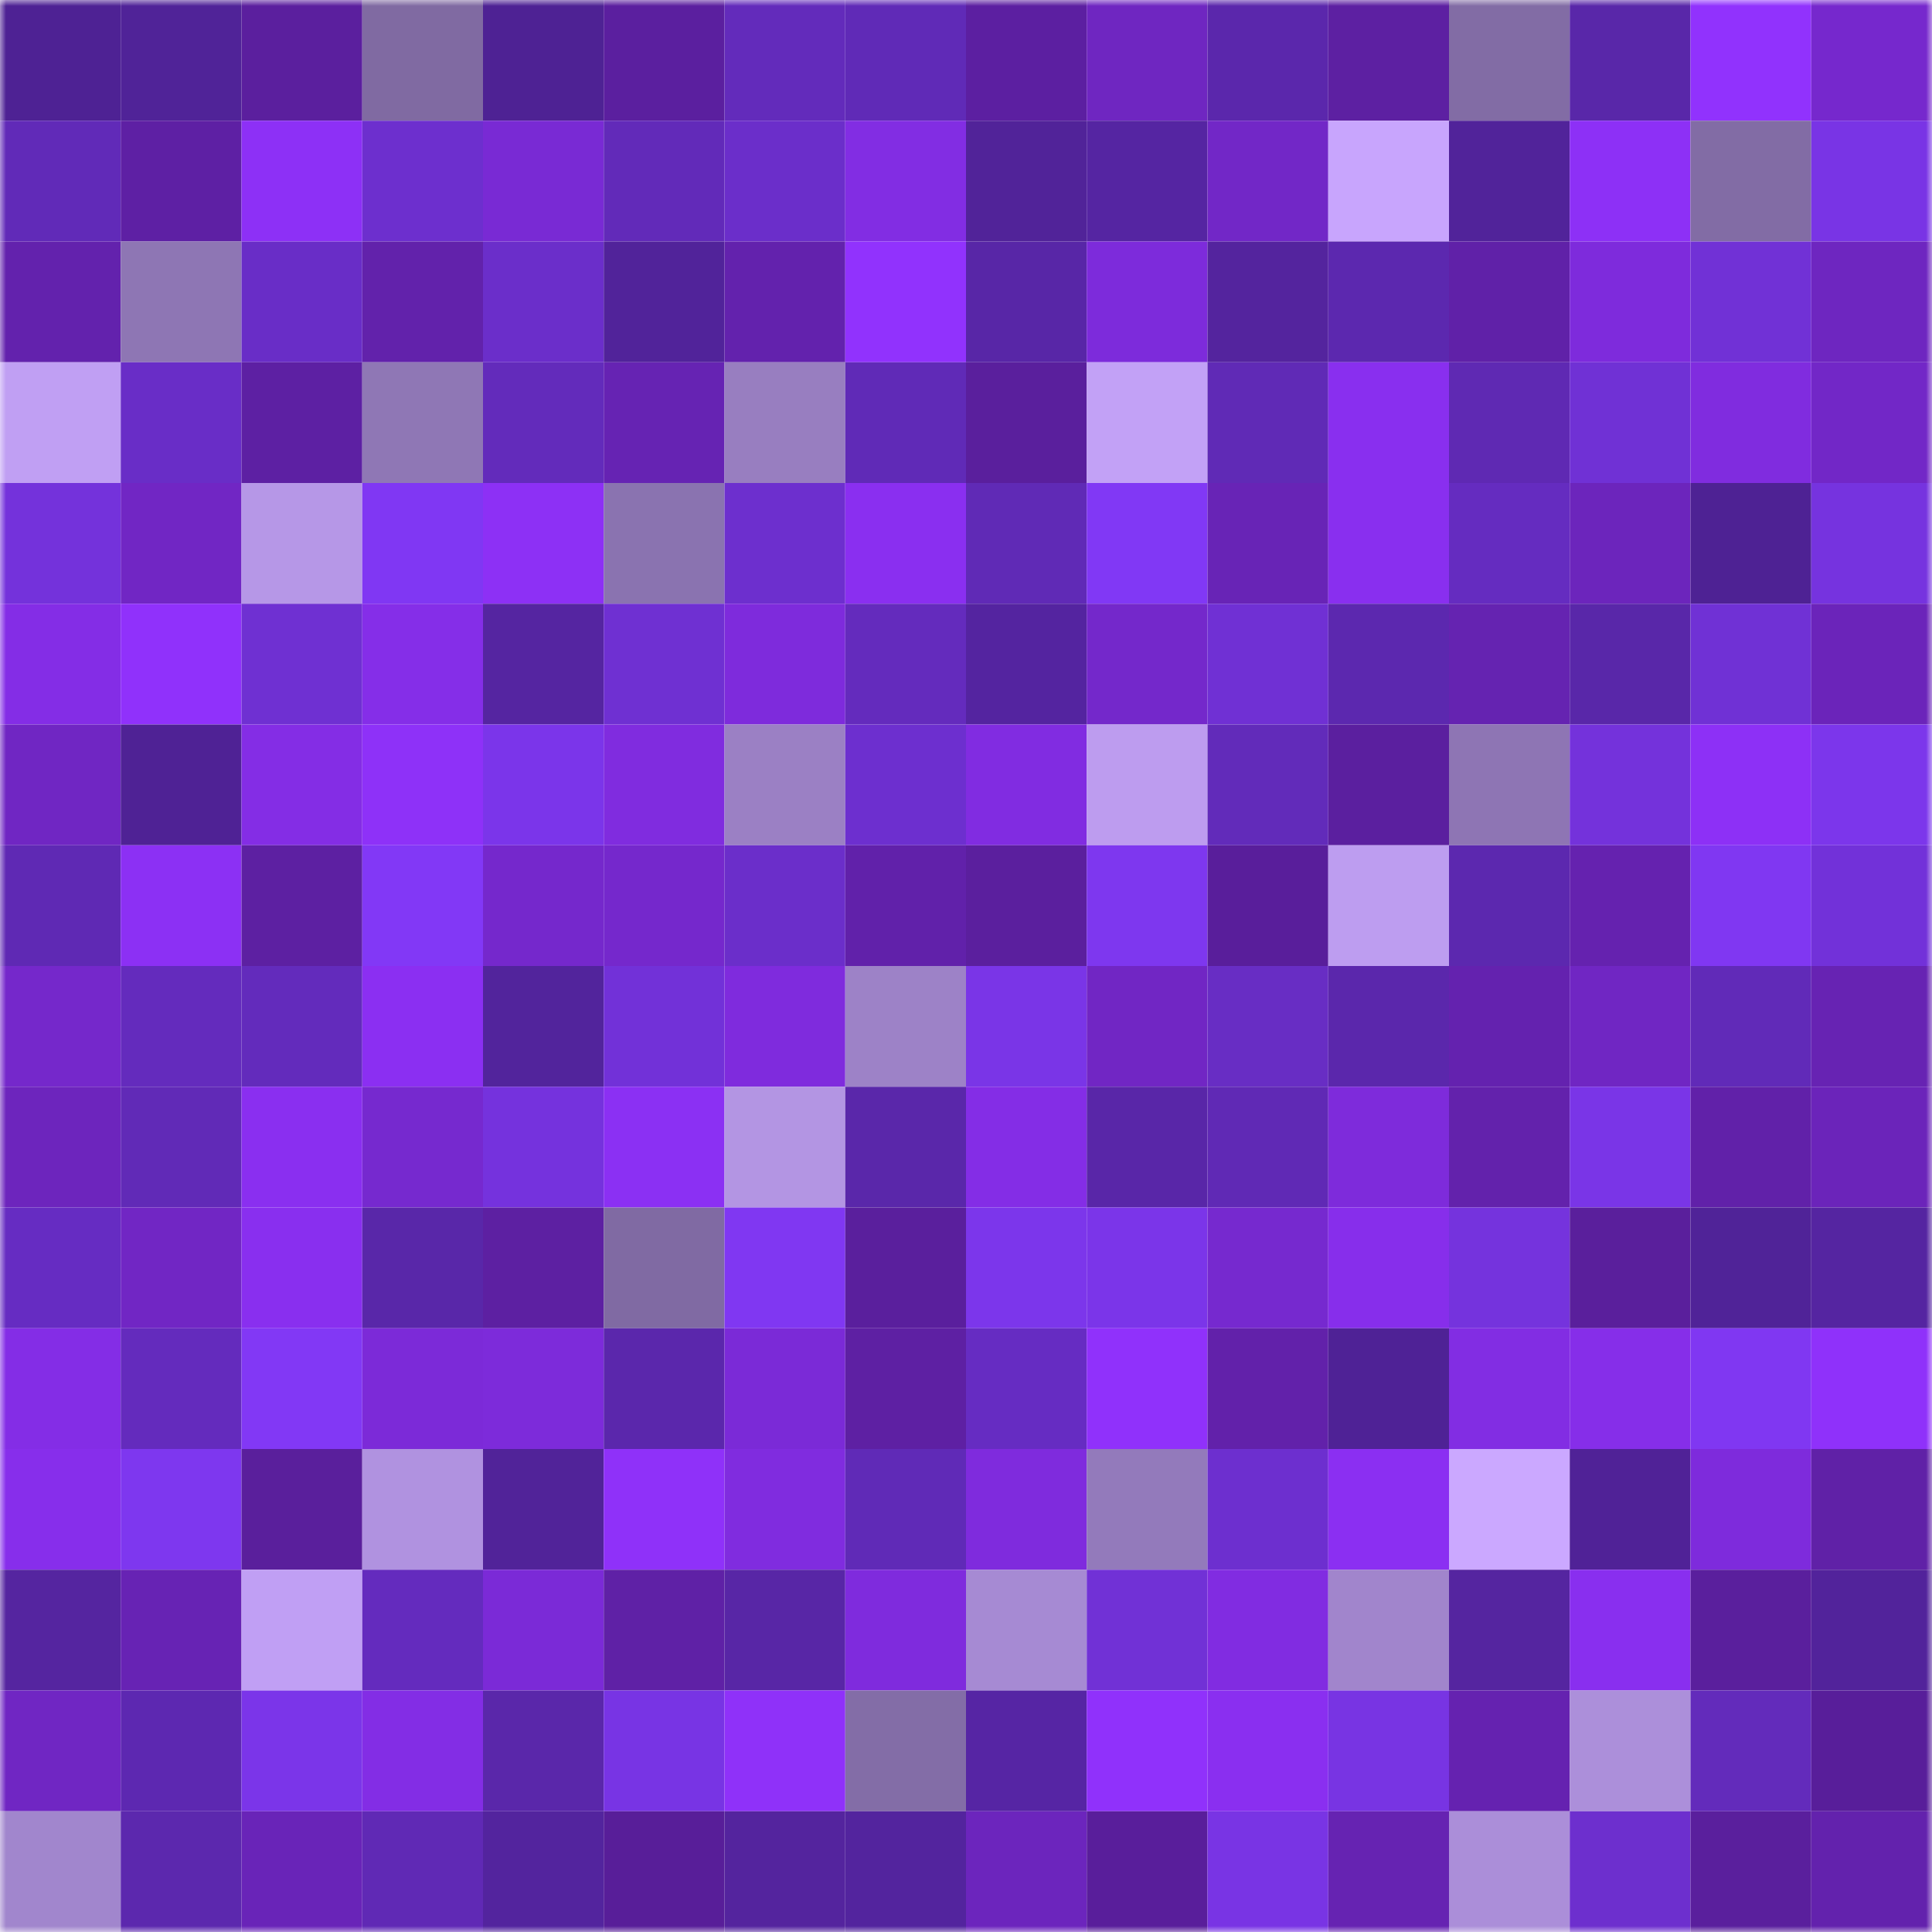 <svg viewBox="0 0 160 160" fill="none" role="img" xmlns="http://www.w3.org/2000/svg" width="240" height="240" name="farcaster%2Cnotjp.eth"><mask id="49314565" mask-type="alpha" maskUnits="userSpaceOnUse" x="0" y="0" width="160" height="160"><rect width="160" height="160" fill="#FFFFFF"></rect></mask><g mask="url(#49314565)"><rect x="0" y="0" width="10" height="10" fill="#4e2294"></rect><rect x="10" y="0" width="10" height="10" fill="#502398"></rect><rect x="20" y="0" width="10" height="10" fill="#5b1f9e"></rect><rect x="30" y="0" width="10" height="10" fill="#806aa2"></rect><rect x="40" y="0" width="10" height="10" fill="#4e2294"></rect><rect x="50" y="0" width="10" height="10" fill="#5b1f9f"></rect><rect x="60" y="0" width="10" height="10" fill="#632bbb"></rect><rect x="70" y="0" width="10" height="10" fill="#602ab7"></rect><rect x="80" y="0" width="10" height="10" fill="#5c1fa1"></rect><rect x="90" y="0" width="10" height="10" fill="#6f26c1"></rect><rect x="100" y="0" width="10" height="10" fill="#5b27ac"></rect><rect x="110" y="0" width="10" height="10" fill="#5d20a2"></rect><rect x="120" y="0" width="10" height="10" fill="#826ca5"></rect><rect x="130" y="0" width="10" height="10" fill="#5927a9"></rect><rect x="140" y="0" width="10" height="10" fill="#9132fd"></rect><rect x="150" y="0" width="10" height="10" fill="#7628cd"></rect><rect x="0" y="10" width="10" height="10" fill="#612ab8"></rect><rect x="10" y="10" width="10" height="10" fill="#5e20a4"></rect><rect x="20" y="10" width="10" height="10" fill="#8d30f6"></rect><rect x="30" y="10" width="10" height="10" fill="#6d2fce"></rect><rect x="40" y="10" width="10" height="10" fill="#792ad4"></rect><rect x="50" y="10" width="10" height="10" fill="#622ab9"></rect><rect x="60" y="10" width="10" height="10" fill="#6b2eca"></rect><rect x="70" y="10" width="10" height="10" fill="#822de3"></rect><rect x="80" y="10" width="10" height="10" fill="#512399"></rect><rect x="90" y="10" width="10" height="10" fill="#5525a2"></rect><rect x="100" y="10" width="10" height="10" fill="#7227c7"></rect><rect x="110" y="10" width="10" height="10" fill="#c8a5fd"></rect><rect x="120" y="10" width="10" height="10" fill="#51239a"></rect><rect x="130" y="10" width="10" height="10" fill="#8d30f6"></rect><rect x="140" y="10" width="10" height="10" fill="#826ca5"></rect><rect x="150" y="10" width="10" height="10" fill="#7934e5"></rect><rect x="0" y="20" width="10" height="10" fill="#6322ad"></rect><rect x="10" y="20" width="10" height="10" fill="#8e76b4"></rect><rect x="20" y="20" width="10" height="10" fill="#692dc7"></rect><rect x="30" y="20" width="10" height="10" fill="#6222ab"></rect><rect x="40" y="20" width="10" height="10" fill="#6b2eca"></rect><rect x="50" y="20" width="10" height="10" fill="#51239a"></rect><rect x="60" y="20" width="10" height="10" fill="#6322ad"></rect><rect x="70" y="20" width="10" height="10" fill="#9132fd"></rect><rect x="80" y="20" width="10" height="10" fill="#5826a7"></rect><rect x="90" y="20" width="10" height="10" fill="#7d2bdb"></rect><rect x="100" y="20" width="10" height="10" fill="#54249e"></rect><rect x="110" y="20" width="10" height="10" fill="#5c28af"></rect><rect x="120" y="20" width="10" height="10" fill="#6021a8"></rect><rect x="130" y="20" width="10" height="10" fill="#7e2bdc"></rect><rect x="140" y="20" width="10" height="10" fill="#7131d6"></rect><rect x="150" y="20" width="10" height="10" fill="#6e26c0"></rect><rect x="0" y="30" width="10" height="10" fill="#c09ff3"></rect><rect x="10" y="30" width="10" height="10" fill="#692dc7"></rect><rect x="20" y="30" width="10" height="10" fill="#5d20a3"></rect><rect x="30" y="30" width="10" height="10" fill="#8f77b5"></rect><rect x="40" y="30" width="10" height="10" fill="#632bbb"></rect><rect x="50" y="30" width="10" height="10" fill="#6623b3"></rect><rect x="60" y="30" width="10" height="10" fill="#987ec0"></rect><rect x="70" y="30" width="10" height="10" fill="#602ab7"></rect><rect x="80" y="30" width="10" height="10" fill="#5a1f9d"></rect><rect x="90" y="30" width="10" height="10" fill="#c2a1f6"></rect><rect x="100" y="30" width="10" height="10" fill="#602ab6"></rect><rect x="110" y="30" width="10" height="10" fill="#892fef"></rect><rect x="120" y="30" width="10" height="10" fill="#5f29b3"></rect><rect x="130" y="30" width="10" height="10" fill="#7031d5"></rect><rect x="140" y="30" width="10" height="10" fill="#802cdf"></rect><rect x="150" y="30" width="10" height="10" fill="#7227c7"></rect><rect x="0" y="40" width="10" height="10" fill="#7432db"></rect><rect x="10" y="40" width="10" height="10" fill="#7126c4"></rect><rect x="20" y="40" width="10" height="10" fill="#b697e7"></rect><rect x="30" y="40" width="10" height="10" fill="#8037f3"></rect><rect x="40" y="40" width="10" height="10" fill="#8d30f5"></rect><rect x="50" y="40" width="10" height="10" fill="#8a73b0"></rect><rect x="60" y="40" width="10" height="10" fill="#6d2fce"></rect><rect x="70" y="40" width="10" height="10" fill="#8a2ff0"></rect><rect x="80" y="40" width="10" height="10" fill="#602ab6"></rect><rect x="90" y="40" width="10" height="10" fill="#8138f5"></rect><rect x="100" y="40" width="10" height="10" fill="#6824b6"></rect><rect x="110" y="40" width="10" height="10" fill="#892fef"></rect><rect x="120" y="40" width="10" height="10" fill="#652cc0"></rect><rect x="130" y="40" width="10" height="10" fill="#6c25bc"></rect><rect x="140" y="40" width="10" height="10" fill="#4e2294"></rect><rect x="150" y="40" width="10" height="10" fill="#7633df"></rect><rect x="0" y="50" width="10" height="10" fill="#842de6"></rect><rect x="10" y="50" width="10" height="10" fill="#9031fb"></rect><rect x="20" y="50" width="10" height="10" fill="#6f30d2"></rect><rect x="30" y="50" width="10" height="10" fill="#852ee8"></rect><rect x="40" y="50" width="10" height="10" fill="#5525a1"></rect><rect x="50" y="50" width="10" height="10" fill="#6f30d2"></rect><rect x="60" y="50" width="10" height="10" fill="#7e2bdc"></rect><rect x="70" y="50" width="10" height="10" fill="#642bbd"></rect><rect x="80" y="50" width="10" height="10" fill="#5424a0"></rect><rect x="90" y="50" width="10" height="10" fill="#7428cb"></rect><rect x="100" y="50" width="10" height="10" fill="#7030d4"></rect><rect x="110" y="50" width="10" height="10" fill="#5c28af"></rect><rect x="120" y="50" width="10" height="10" fill="#6523b1"></rect><rect x="130" y="50" width="10" height="10" fill="#5927a9"></rect><rect x="140" y="50" width="10" height="10" fill="#7031d5"></rect><rect x="150" y="50" width="10" height="10" fill="#6b24ba"></rect><rect x="0" y="60" width="10" height="10" fill="#7026c3"></rect><rect x="10" y="60" width="10" height="10" fill="#4f2295"></rect><rect x="20" y="60" width="10" height="10" fill="#842de5"></rect><rect x="30" y="60" width="10" height="10" fill="#8e31f8"></rect><rect x="40" y="60" width="10" height="10" fill="#7b35ea"></rect><rect x="50" y="60" width="10" height="10" fill="#802cdf"></rect><rect x="60" y="60" width="10" height="10" fill="#9b80c4"></rect><rect x="70" y="60" width="10" height="10" fill="#6d2fcf"></rect><rect x="80" y="60" width="10" height="10" fill="#812ce1"></rect><rect x="90" y="60" width="10" height="10" fill="#bd9cef"></rect><rect x="100" y="60" width="10" height="10" fill="#622bba"></rect><rect x="110" y="60" width="10" height="10" fill="#5b1f9f"></rect><rect x="120" y="60" width="10" height="10" fill="#8e75b4"></rect><rect x="130" y="60" width="10" height="10" fill="#7432db"></rect><rect x="140" y="60" width="10" height="10" fill="#8d30f6"></rect><rect x="150" y="60" width="10" height="10" fill="#7c36eb"></rect><rect x="0" y="70" width="10" height="10" fill="#5f29b4"></rect><rect x="10" y="70" width="10" height="10" fill="#8c30f4"></rect><rect x="20" y="70" width="10" height="10" fill="#5d20a2"></rect><rect x="30" y="70" width="10" height="10" fill="#8238f6"></rect><rect x="40" y="70" width="10" height="10" fill="#7528cc"></rect><rect x="50" y="70" width="10" height="10" fill="#7528cc"></rect><rect x="60" y="70" width="10" height="10" fill="#6b2eca"></rect><rect x="70" y="70" width="10" height="10" fill="#6121aa"></rect><rect x="80" y="70" width="10" height="10" fill="#5b1f9e"></rect><rect x="90" y="70" width="10" height="10" fill="#7e37ef"></rect><rect x="100" y="70" width="10" height="10" fill="#591e9b"></rect><rect x="110" y="70" width="10" height="10" fill="#bd9df0"></rect><rect x="120" y="70" width="10" height="10" fill="#5c28af"></rect><rect x="130" y="70" width="10" height="10" fill="#6522af"></rect><rect x="140" y="70" width="10" height="10" fill="#8037f2"></rect><rect x="150" y="70" width="10" height="10" fill="#7231d9"></rect><rect x="0" y="80" width="10" height="10" fill="#7528cb"></rect><rect x="10" y="80" width="10" height="10" fill="#642bbd"></rect><rect x="20" y="80" width="10" height="10" fill="#632bbc"></rect><rect x="30" y="80" width="10" height="10" fill="#8b2ff2"></rect><rect x="40" y="80" width="10" height="10" fill="#52249c"></rect><rect x="50" y="80" width="10" height="10" fill="#7231d8"></rect><rect x="60" y="80" width="10" height="10" fill="#7f2bdd"></rect><rect x="70" y="80" width="10" height="10" fill="#9d82c7"></rect><rect x="80" y="80" width="10" height="10" fill="#7a35e7"></rect><rect x="90" y="80" width="10" height="10" fill="#7126c4"></rect><rect x="100" y="80" width="10" height="10" fill="#682dc4"></rect><rect x="110" y="80" width="10" height="10" fill="#5b27ac"></rect><rect x="120" y="80" width="10" height="10" fill="#6422af"></rect><rect x="130" y="80" width="10" height="10" fill="#7026c3"></rect><rect x="140" y="80" width="10" height="10" fill="#612ab8"></rect><rect x="150" y="80" width="10" height="10" fill="#6723b3"></rect><rect x="0" y="90" width="10" height="10" fill="#6d25bd"></rect><rect x="10" y="90" width="10" height="10" fill="#612ab7"></rect><rect x="20" y="90" width="10" height="10" fill="#8a2ff0"></rect><rect x="30" y="90" width="10" height="10" fill="#7629cf"></rect><rect x="40" y="90" width="10" height="10" fill="#7532dd"></rect><rect x="50" y="90" width="10" height="10" fill="#8b30f3"></rect><rect x="60" y="90" width="10" height="10" fill="#b395e3"></rect><rect x="70" y="90" width="10" height="10" fill="#5a27aa"></rect><rect x="80" y="90" width="10" height="10" fill="#842de6"></rect><rect x="90" y="90" width="10" height="10" fill="#5926a8"></rect><rect x="100" y="90" width="10" height="10" fill="#6029b5"></rect><rect x="110" y="90" width="10" height="10" fill="#7e2bdb"></rect><rect x="120" y="90" width="10" height="10" fill="#6322ac"></rect><rect x="130" y="90" width="10" height="10" fill="#7a35e7"></rect><rect x="140" y="90" width="10" height="10" fill="#6121a9"></rect><rect x="150" y="90" width="10" height="10" fill="#6b24ba"></rect><rect x="0" y="100" width="10" height="10" fill="#662cc2"></rect><rect x="10" y="100" width="10" height="10" fill="#7126c4"></rect><rect x="20" y="100" width="10" height="10" fill="#892fef"></rect><rect x="30" y="100" width="10" height="10" fill="#5927a9"></rect><rect x="40" y="100" width="10" height="10" fill="#5d20a2"></rect><rect x="50" y="100" width="10" height="10" fill="#806aa3"></rect><rect x="60" y="100" width="10" height="10" fill="#8037f2"></rect><rect x="70" y="100" width="10" height="10" fill="#5a1f9d"></rect><rect x="80" y="100" width="10" height="10" fill="#7c36eb"></rect><rect x="90" y="100" width="10" height="10" fill="#7b35e9"></rect><rect x="100" y="100" width="10" height="10" fill="#7629cf"></rect><rect x="110" y="100" width="10" height="10" fill="#872eeb"></rect><rect x="120" y="100" width="10" height="10" fill="#7533dd"></rect><rect x="130" y="100" width="10" height="10" fill="#5a1f9c"></rect><rect x="140" y="100" width="10" height="10" fill="#502398"></rect><rect x="150" y="100" width="10" height="10" fill="#5525a1"></rect><rect x="0" y="110" width="10" height="10" fill="#842de6"></rect><rect x="10" y="110" width="10" height="10" fill="#642bbd"></rect><rect x="20" y="110" width="10" height="10" fill="#8238f5"></rect><rect x="30" y="110" width="10" height="10" fill="#7c2ad8"></rect><rect x="40" y="110" width="10" height="10" fill="#7d2bda"></rect><rect x="50" y="110" width="10" height="10" fill="#5b27ac"></rect><rect x="60" y="110" width="10" height="10" fill="#7b2ad7"></rect><rect x="70" y="110" width="10" height="10" fill="#5e20a3"></rect><rect x="80" y="110" width="10" height="10" fill="#662cc2"></rect><rect x="90" y="110" width="10" height="10" fill="#9031fb"></rect><rect x="100" y="110" width="10" height="10" fill="#6221aa"></rect><rect x="110" y="110" width="10" height="10" fill="#4f2296"></rect><rect x="120" y="110" width="10" height="10" fill="#822de3"></rect><rect x="130" y="110" width="10" height="10" fill="#862ee9"></rect><rect x="140" y="110" width="10" height="10" fill="#8037f2"></rect><rect x="150" y="110" width="10" height="10" fill="#8f31fa"></rect><rect x="0" y="120" width="10" height="10" fill="#872eeb"></rect><rect x="10" y="120" width="10" height="10" fill="#7e37ef"></rect><rect x="20" y="120" width="10" height="10" fill="#5a1f9c"></rect><rect x="30" y="120" width="10" height="10" fill="#b092e0"></rect><rect x="40" y="120" width="10" height="10" fill="#512399"></rect><rect x="50" y="120" width="10" height="10" fill="#8f31f9"></rect><rect x="60" y="120" width="10" height="10" fill="#802cdf"></rect><rect x="70" y="120" width="10" height="10" fill="#602ab7"></rect><rect x="80" y="120" width="10" height="10" fill="#7f2bdd"></rect><rect x="90" y="120" width="10" height="10" fill="#937abb"></rect><rect x="100" y="120" width="10" height="10" fill="#6d2fcf"></rect><rect x="110" y="120" width="10" height="10" fill="#8b2ff2"></rect><rect x="120" y="120" width="10" height="10" fill="#cba8ff"></rect><rect x="130" y="120" width="10" height="10" fill="#502297"></rect><rect x="140" y="120" width="10" height="10" fill="#7e2bdc"></rect><rect x="150" y="120" width="10" height="10" fill="#6021a7"></rect><rect x="0" y="130" width="10" height="10" fill="#5525a0"></rect><rect x="10" y="130" width="10" height="10" fill="#6723b4"></rect><rect x="20" y="130" width="10" height="10" fill="#c09ff4"></rect><rect x="30" y="130" width="10" height="10" fill="#642bbe"></rect><rect x="40" y="130" width="10" height="10" fill="#7b2ad7"></rect><rect x="50" y="130" width="10" height="10" fill="#5f21a6"></rect><rect x="60" y="130" width="10" height="10" fill="#5826a6"></rect><rect x="70" y="130" width="10" height="10" fill="#7f2bdd"></rect><rect x="80" y="130" width="10" height="10" fill="#a68ad3"></rect><rect x="90" y="130" width="10" height="10" fill="#7131d6"></rect><rect x="100" y="130" width="10" height="10" fill="#812ce1"></rect><rect x="110" y="130" width="10" height="10" fill="#a185cc"></rect><rect x="120" y="130" width="10" height="10" fill="#5525a0"></rect><rect x="130" y="130" width="10" height="10" fill="#892fef"></rect><rect x="140" y="130" width="10" height="10" fill="#5a1f9d"></rect><rect x="150" y="130" width="10" height="10" fill="#52239b"></rect><rect x="0" y="140" width="10" height="10" fill="#7026c3"></rect><rect x="10" y="140" width="10" height="10" fill="#5d28b1"></rect><rect x="20" y="140" width="10" height="10" fill="#7b35e9"></rect><rect x="30" y="140" width="10" height="10" fill="#832de5"></rect><rect x="40" y="140" width="10" height="10" fill="#5a27aa"></rect><rect x="50" y="140" width="10" height="10" fill="#7834e4"></rect><rect x="60" y="140" width="10" height="10" fill="#8f31f9"></rect><rect x="70" y="140" width="10" height="10" fill="#836da7"></rect><rect x="80" y="140" width="10" height="10" fill="#5625a4"></rect><rect x="90" y="140" width="10" height="10" fill="#9031fb"></rect><rect x="100" y="140" width="10" height="10" fill="#8a2ff0"></rect><rect x="110" y="140" width="10" height="10" fill="#7834e3"></rect><rect x="120" y="140" width="10" height="10" fill="#6522b0"></rect><rect x="130" y="140" width="10" height="10" fill="#ac8fda"></rect><rect x="140" y="140" width="10" height="10" fill="#632bbb"></rect><rect x="150" y="140" width="10" height="10" fill="#581e9a"></rect><rect x="0" y="150" width="10" height="10" fill="#a186cd"></rect><rect x="10" y="150" width="10" height="10" fill="#5c28ae"></rect><rect x="20" y="150" width="10" height="10" fill="#6924b8"></rect><rect x="30" y="150" width="10" height="10" fill="#6029b5"></rect><rect x="40" y="150" width="10" height="10" fill="#53249e"></rect><rect x="50" y="150" width="10" height="10" fill="#581e99"></rect><rect x="60" y="150" width="10" height="10" fill="#54249e"></rect><rect x="70" y="150" width="10" height="10" fill="#53249e"></rect><rect x="80" y="150" width="10" height="10" fill="#6c25bd"></rect><rect x="90" y="150" width="10" height="10" fill="#591e9b"></rect><rect x="100" y="150" width="10" height="10" fill="#7934e4"></rect><rect x="110" y="150" width="10" height="10" fill="#6623b2"></rect><rect x="120" y="150" width="10" height="10" fill="#ab8ed9"></rect><rect x="130" y="150" width="10" height="10" fill="#6d2fce"></rect><rect x="140" y="150" width="10" height="10" fill="#5a1f9d"></rect><rect x="150" y="150" width="10" height="10" fill="#6322ad"></rect></g></svg>